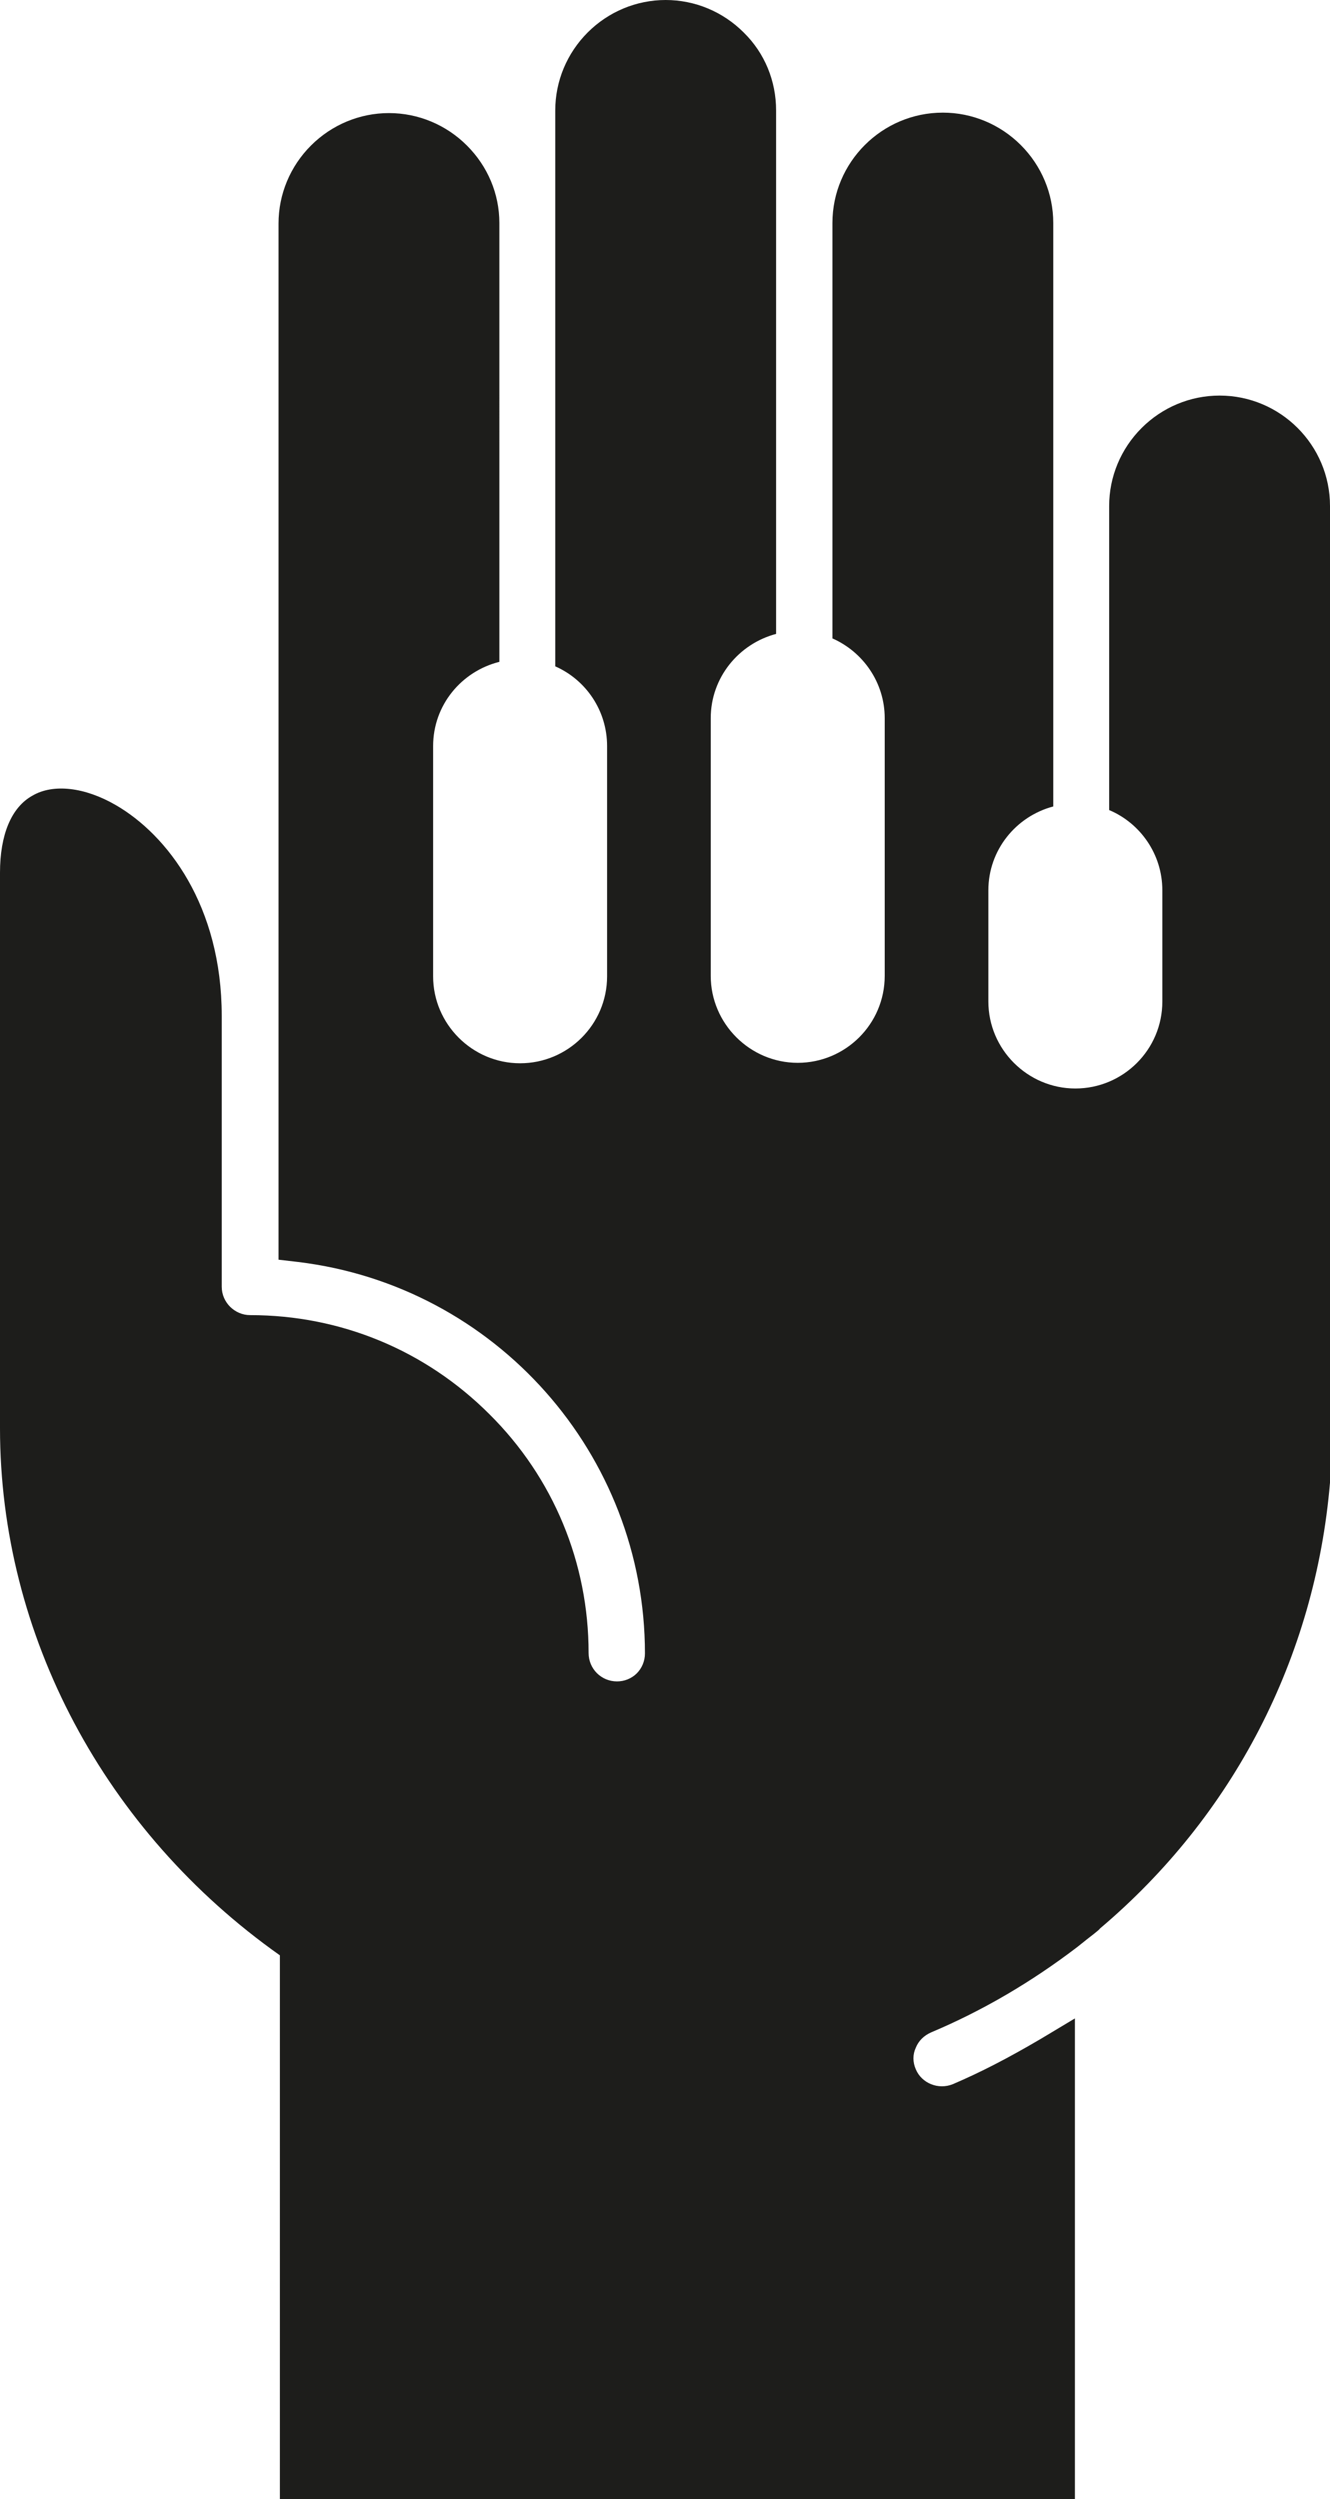 <?xml version="1.0" encoding="UTF-8"?>
<svg id="Calque_2" xmlns="http://www.w3.org/2000/svg" viewBox="0 0 29.51 55.47">
  <defs>
    <style>
      .cls-1 {
        fill: #1d1d1b;
      }
    </style>
  </defs>
  <g id="Calque_1-2" data-name="Calque_1">
    <path class="cls-1" d="M29.51,32.9V11.23c0-1.35-1.1-2.45-2.45-2.45-.65,0-1.27.26-1.73.72-.46.46-.72,1.08-.72,1.73v6.75c.69.29,1.18.98,1.18,1.78v2.47c0,1.07-.87,1.93-1.93,1.93s-1.93-.87-1.93-1.93v-2.47c0-.89.61-1.64,1.44-1.86V4.95c0-.65-.26-1.27-.72-1.73-.46-.46-1.08-.72-1.73-.72-1.35,0-2.45,1.1-2.45,2.45v9.22c.68.3,1.16.98,1.16,1.77v5.72c0,1.07-.87,1.93-1.93,1.93s-1.93-.87-1.93-1.93v-5.72c0-.9.62-1.65,1.45-1.87V2.45c0-.65-.25-1.27-.72-1.73-.46-.46-1.08-.72-1.73-.72s-1.27.26-1.73.72c-.46.46-.72,1.08-.72,1.73v12.34c.68.3,1.15.98,1.15,1.77v5.11c0,1.07-.87,1.93-1.93,1.93s-1.93-.87-1.93-1.93v-5.11c0-.91.63-1.66,1.47-1.87V4.95c0-.65-.26-1.26-.72-1.72-.46-.46-1.08-.72-1.73-.72s-1.27.26-1.73.72c-.46.46-.72,1.08-.72,1.73v23l.43.05c4.39.53,7.7,4.27,7.7,8.69,0,.17-.07.33-.18.44-.12.12-.28.18-.44.18-.35,0-.63-.28-.63-.63,0-2-.78-3.89-2.2-5.3-1.42-1.42-3.3-2.2-5.31-2.2-.34,0-.63-.28-.63-.63v-6.01c0-2.45-1.21-4.02-2.35-4.68-.69-.4-1.39-.48-1.85-.21C.25,17.92,0,18.53,0,19.37v12.33C0,36.29,2.32,40.65,6.21,43.4v12.07h17.64v-10.67l-.75.45c-.73.43-1.35.75-1.96,1.01-.32.13-.69-.02-.82-.33-.07-.16-.07-.33,0-.48.06-.15.18-.27.34-.34,1.14-.48,2.23-1.12,3.25-1.9.04-.03.11-.09.2-.16.26-.2.3-.24.29-.24,2.96-2.5,4.78-6.01,5.11-9.9"/>
  </g>
</svg>